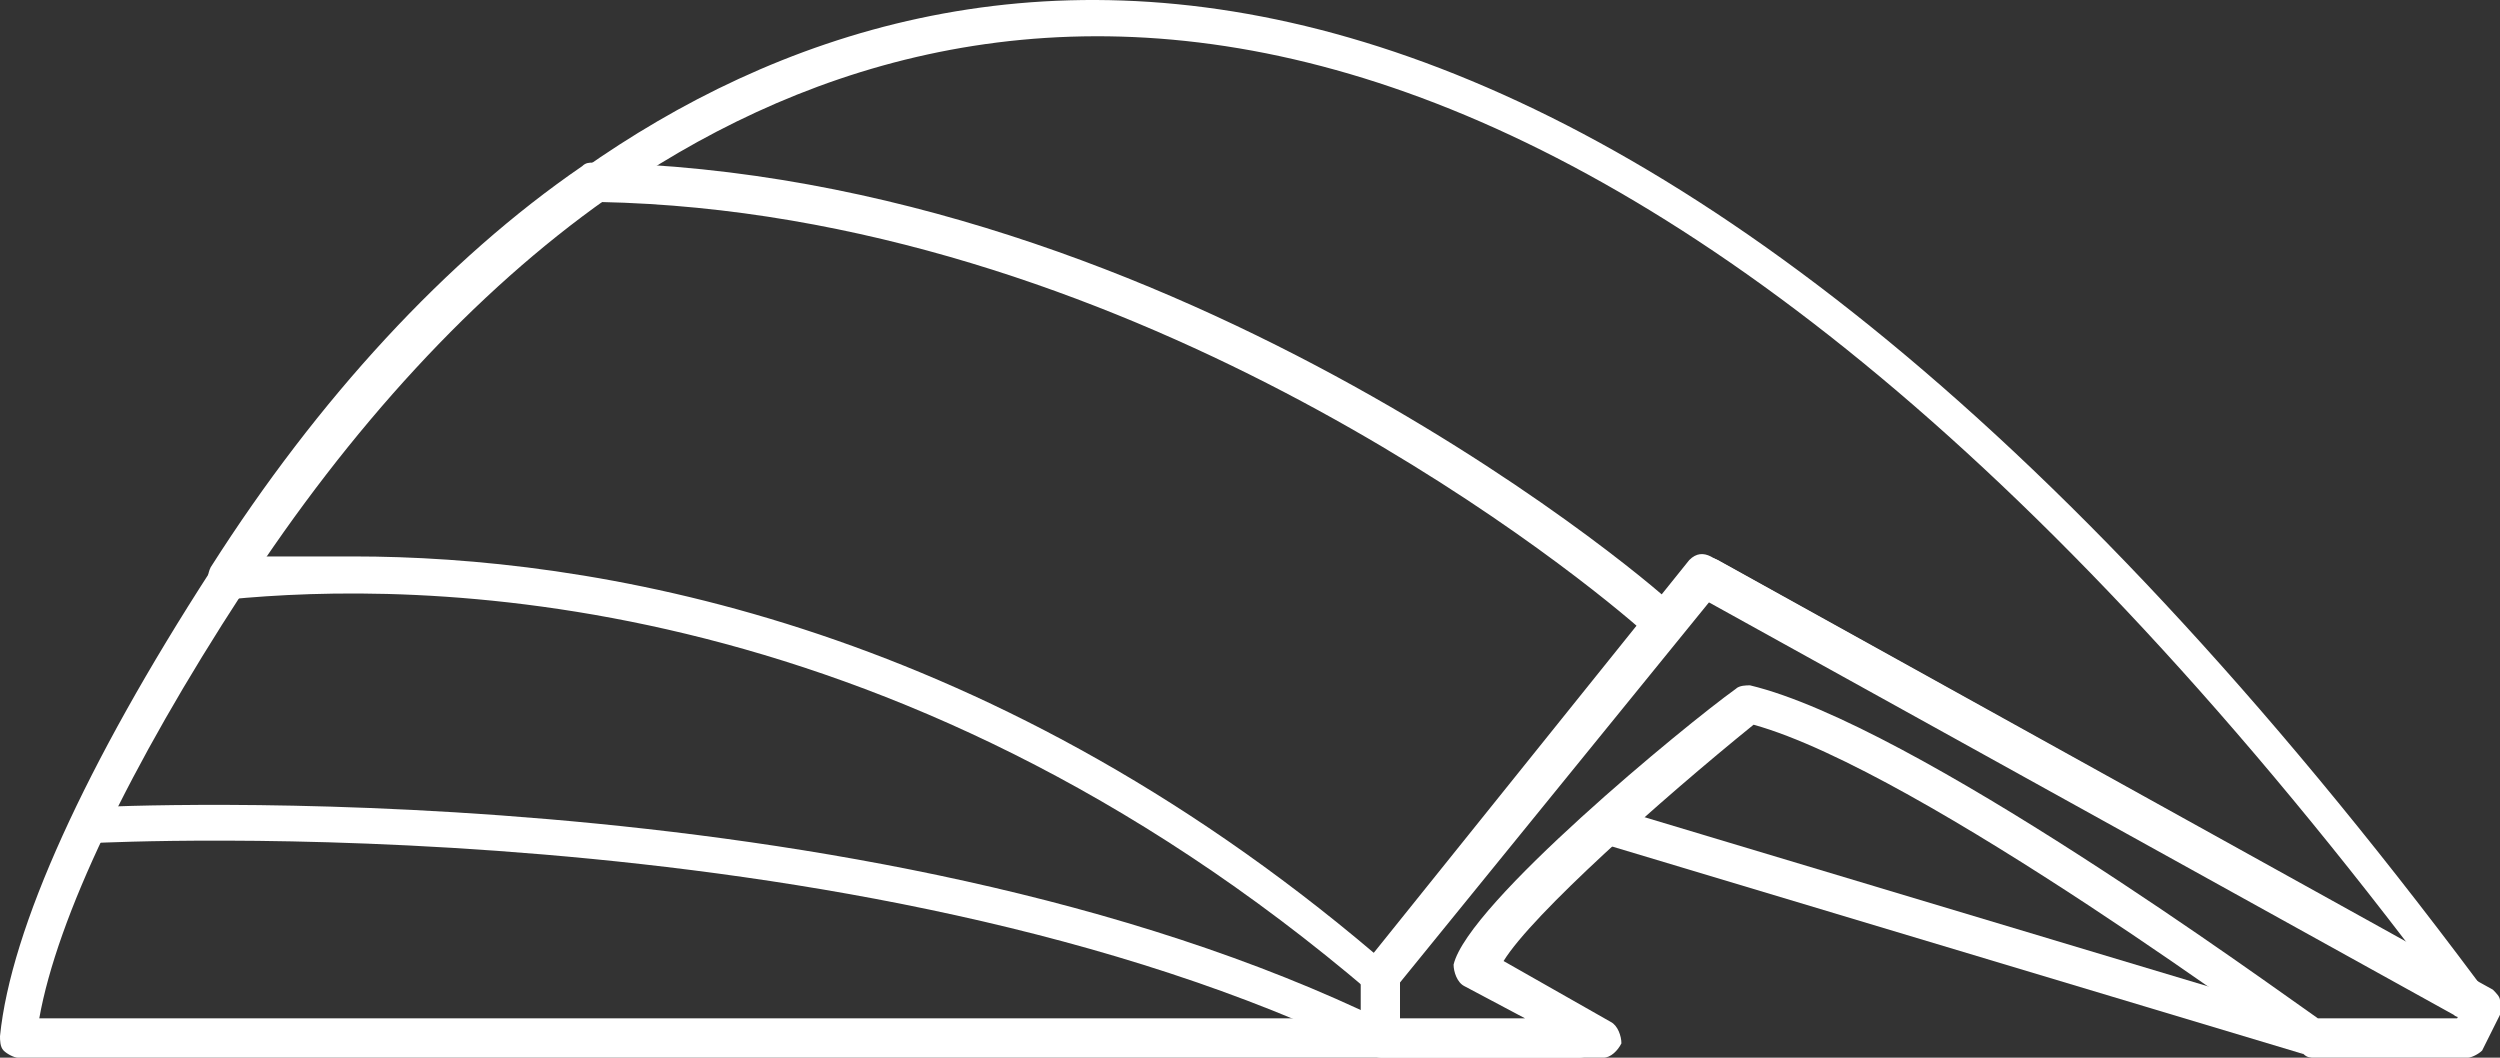 <?xml version="1.0" encoding="UTF-8"?>
<svg width="104px" height="44px" viewBox="0 0 104 44" version="1.1" xmlns="http://www.w3.org/2000/svg" xmlns:xlink="http://www.w3.org/1999/xlink">
    <rect x="0" y="0" width="104" height="44" fill="#333333" stroke="none"/>
    <title>icono_valencia-white</title>
    <g id="Symbols" stroke="none" stroke-width="1" fill="none" fill-rule="evenodd">
        <g id="pibank_valencia-white" fill="#FFFFFF" fill-rule="nonzero">
            <g id="icono_valencia-white">
                <path d="M65.669,44 L0.743,44 C0.594,44 0.297,43.851 0.149,43.702 C0,43.553 0,43.255 0,43.106 C0.446,38.638 3.566,31.787 8.766,23.744 C13.223,16.744 18.571,10.935 24.217,7.063 C40.263,-4.257 67.006,-7.534 103.109,40.872 L103.109,40.872 C103.257,41.021 103.257,41.319 103.257,41.468 C103.257,41.766 103.109,42.064 102.811,42.213 C102.514,42.362 102.217,42.362 102.069,42.213 L70.869,24.935 L57.943,41.021 L57.943,42.511 L65.52,42.511 C65.966,42.511 66.263,42.808 66.263,43.255 C66.411,43.702 66.114,44 65.669,44 Z M1.634,42.362 L56.606,42.362 L56.606,40.574 C56.606,40.425 56.606,40.128 56.754,40.128 L70.274,23.297 C70.571,22.999 70.869,22.999 71.166,23.148 L100.137,39.234 C65.817,-5.598 40.56,-2.47 25.257,8.254 C19.76,12.127 14.56,17.786 10.103,24.638 C5.349,31.936 2.377,38.191 1.634,42.362 Z" id="Shape"></path>
                <path d="M102.663,44 L96.274,44 C96.126,44 95.977,44 95.829,43.851 C95.531,43.702 79.931,32.085 72.949,30.148 C69.086,33.276 63.737,38.042 62.549,39.979 L67.006,42.511 C67.303,42.66 67.451,43.106 67.451,43.404 C67.303,43.702 67.006,44 66.709,44 L57.497,44 C57.051,44 56.754,43.702 56.754,43.255 L56.754,40.723 C56.754,40.574 56.754,40.276 56.903,40.276 L70.571,23.446 C70.869,23.148 71.166,23.148 71.463,23.297 L103.703,41.17 C103.851,41.319 104,41.468 104,41.617 C104,41.766 104,42.064 104,42.213 L103.257,43.702 C103.109,43.851 102.811,44 102.663,44 Z M96.423,42.362 L102.217,42.362 L102.366,42.064 L71.314,24.787 L58.24,40.872 L58.24,42.362 L63.44,42.362 L60.914,41.021 C60.617,40.872 60.469,40.425 60.469,40.128 C61.063,37.596 70.126,30.148 72.206,28.659 C72.354,28.51 72.651,28.51 72.8,28.51 C79.634,30.148 94.491,41.021 96.423,42.362 Z" id="Shape"></path>
                <line x1="66.709" y1="34.319" x2="93.006" y2="42.213" id="Path"></line>
                <polygon id="Path" points="95.829 43.851 66.56 35.064 67.006 33.574 93.303 41.468"></polygon>
                <path d="M57.051,43.851 C35.657,33.425 4.309,35.064 4.011,35.064 L4.011,33.574 C4.309,33.574 35.954,31.936 57.646,42.511 L57.051,43.851 Z" id="Path"></path>
                <path d="M57.497,41.468 C57.349,41.468 57.2,41.468 57.051,41.319 C36.846,24.042 17.086,24.191 9.509,24.935 C9.211,24.935 8.914,24.787 8.766,24.489 C8.617,24.191 8.617,23.893 8.766,23.595 C13.223,16.595 18.571,10.786 24.217,6.914 C24.366,6.765 24.514,6.765 24.663,6.765 C49.177,7.211 69.531,24.935 69.68,25.233 C69.829,25.382 69.977,25.531 69.977,25.829 C69.977,25.978 69.977,26.276 69.829,26.425 L57.943,41.17 C57.794,41.319 57.646,41.468 57.497,41.468 Z M14.709,23.148 C24.366,23.148 40.709,25.68 57.2,39.681 L68.194,26.127 C64.777,23.148 46.651,8.85 24.96,8.403 C19.909,11.978 15.006,17.042 10.994,23.148 C12.183,23.148 13.371,23.148 14.709,23.148 Z" id="Shape"></path>
            </g>
        </g>
    </g>
</svg>